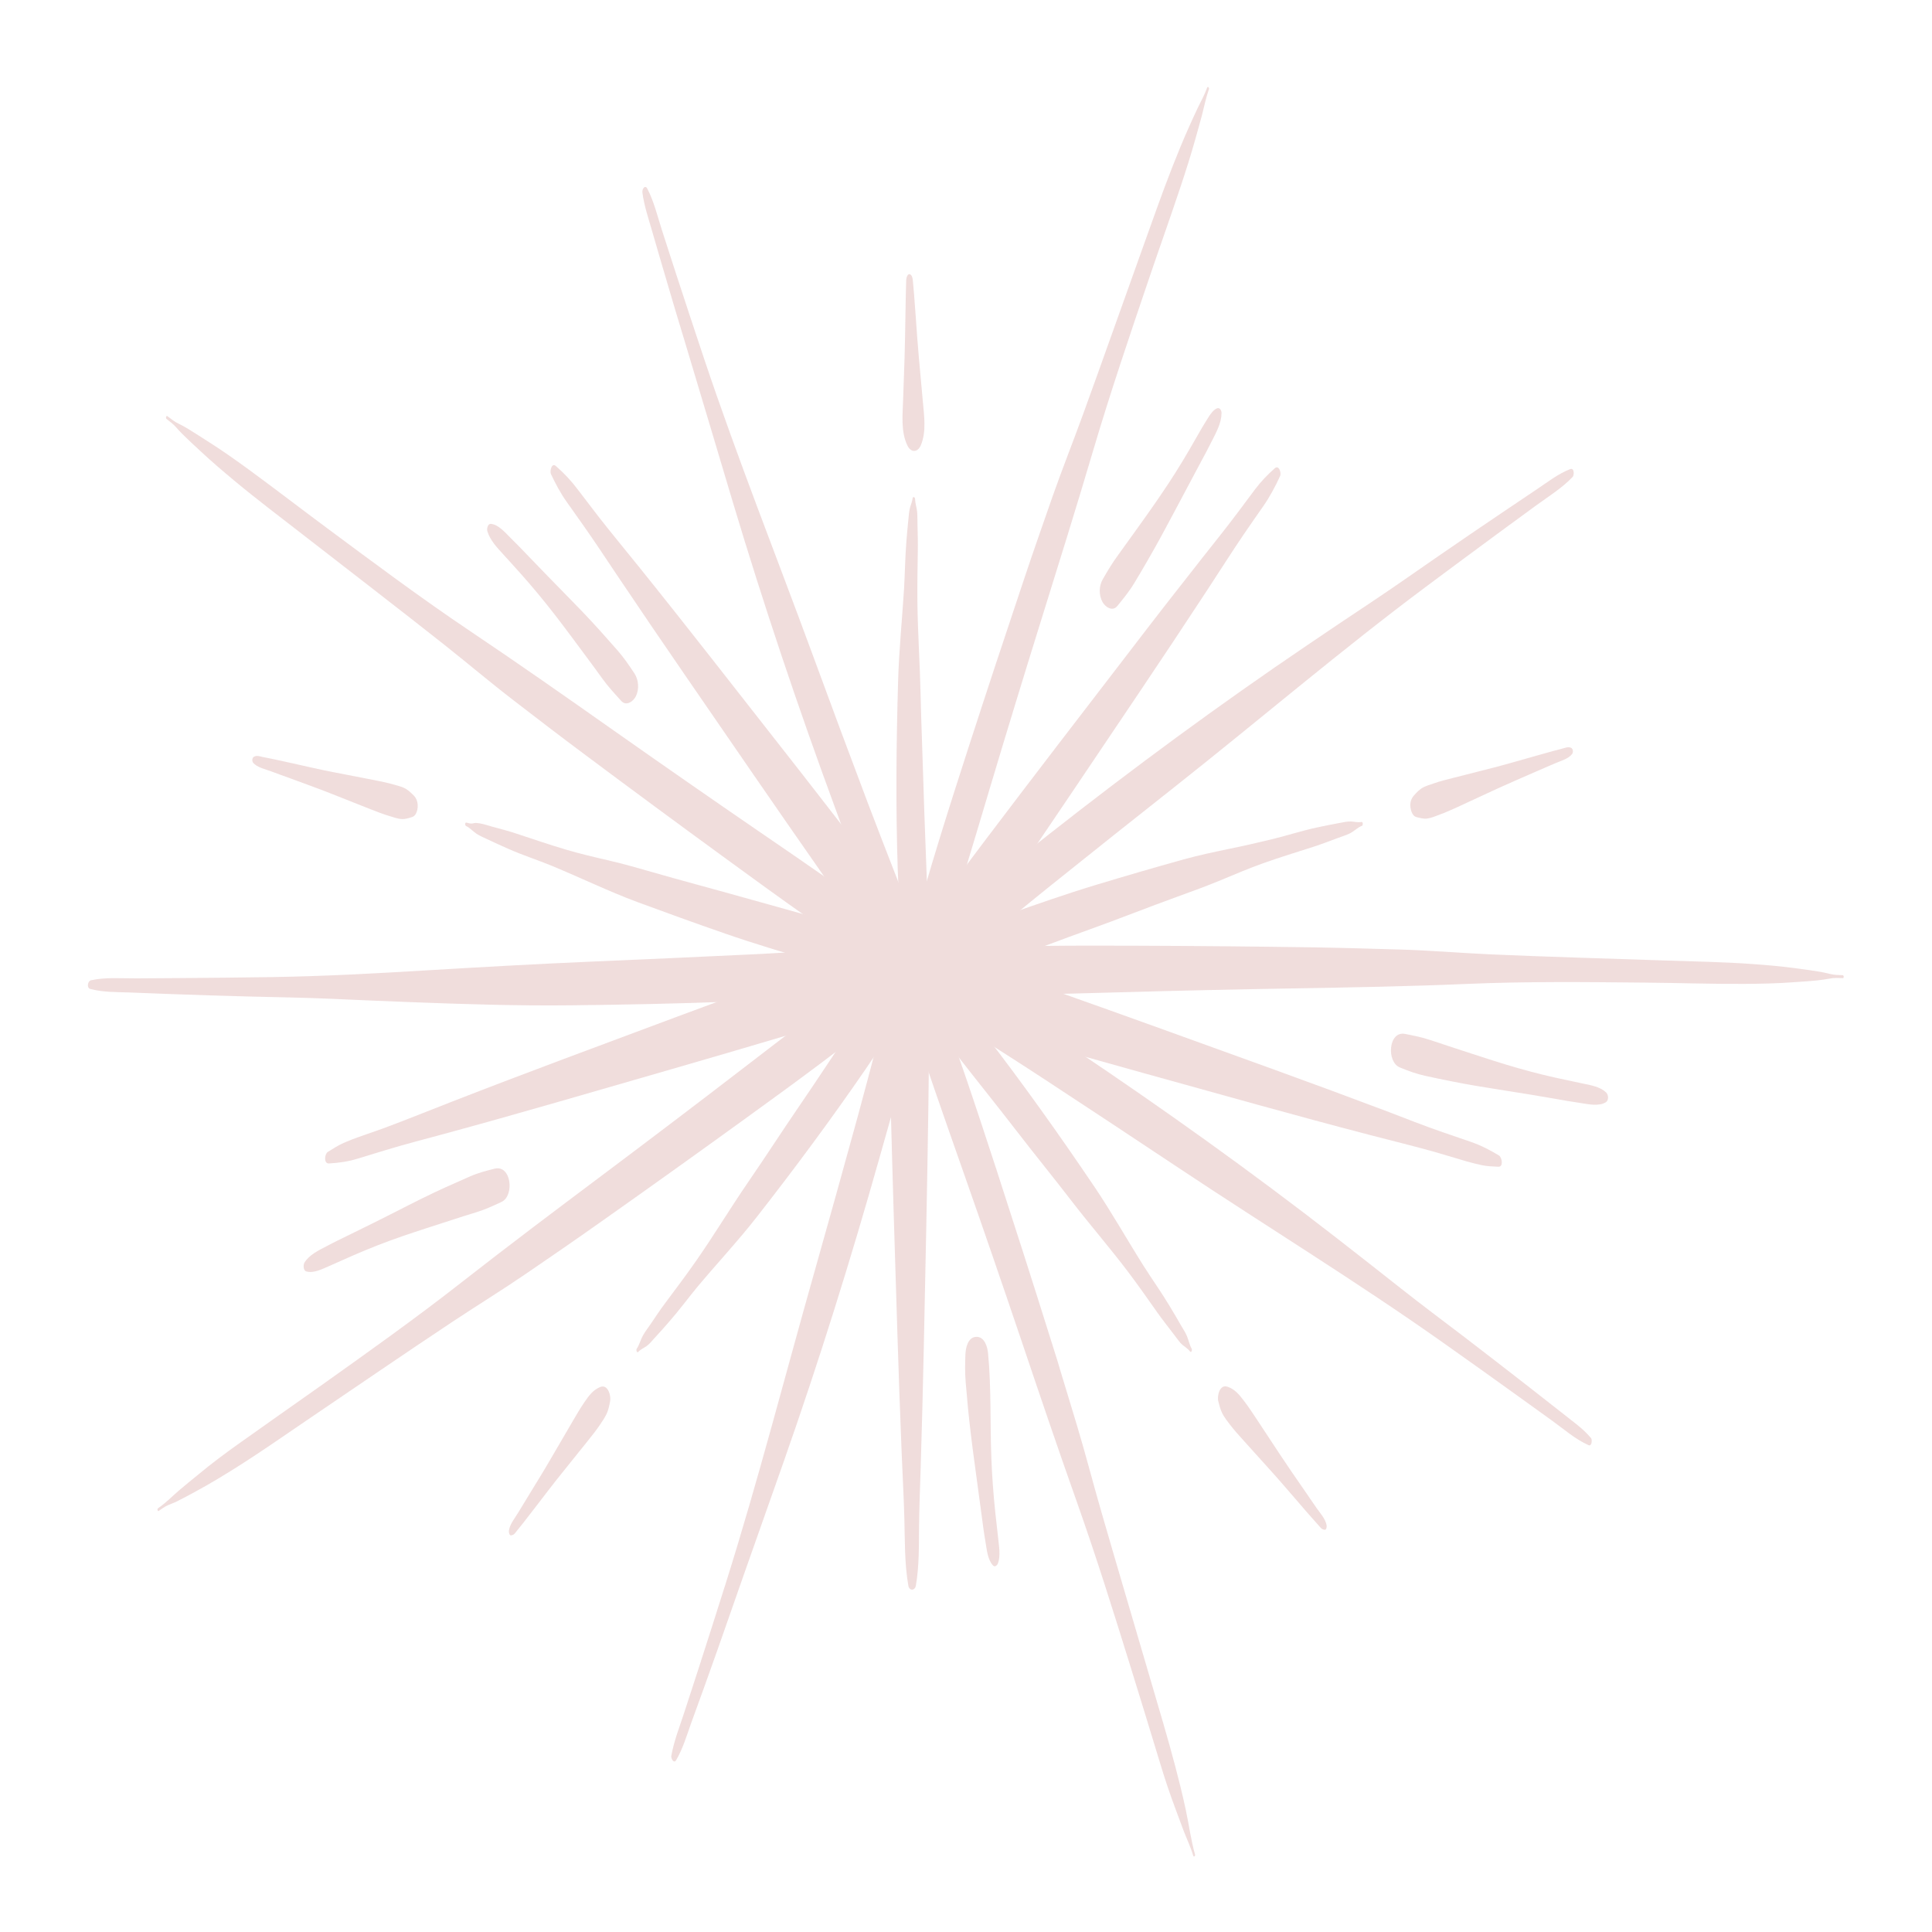 <svg id="Ebene_1" xmlns="http://www.w3.org/2000/svg" viewBox="0 0 2000 2000"><style>.st1{fill:#9a1915}</style><g opacity=".15"><path class="st1" d="M1259.9 422.7c-3.6 1.4-6.3 5.3-8.4 8.4-2.5 3.9-4.9 7.9-7.3 11.9-4.5 7.7-8.8 15.4-13.3 23.1-8.9 15.2-18.2 30.1-28.2 44.7-9.8 14.5-20 28.7-30.2 42.9-5.1 7.2-10.2 14.3-15.4 21.4-5.8 7.9-10.6 16-15.5 24.5-4.1 7.1-4.2 16.4-.3 23.6 2.7 5 10.3 10.3 15.3 4.2 6.4-7.9 12.7-15.5 17.9-24.3 4.7-7.8 9.4-15.7 13.9-23.6 9.5-16.4 18.5-33.1 27.4-49.9 8.8-16.7 17.7-33.2 26.5-49.8 4.3-8 8.6-15.9 12.6-24 4.3-8.6 9.5-18 9.6-27.8.3-2.5-1.5-6.5-4.6-5.3M1551.8 1196.2c-9.4-5.7-18.6-10.5-29.1-14.1l-28.8-9.9c-19.6-6.7-38.8-14.4-58.2-21.8-38.4-14.5-76.9-28.7-115.5-42.7-77.4-28-154.7-56.1-232.3-83.5-21.5-7.6-43.1-15-64.8-22.1-22.2-7.3-44.2-15.2-66.8-21-13.8-3.5-22.7 9.6-24.2 22-1.6 12.5 1.1 32.1 15 37.4 19.2 7.3 39 12.9 58.6 19s39.1 12.1 58.8 17.7c39.3 11.2 78.6 22.4 118 33.3 78.7 21.8 157.2 44 236.2 64.6 21.8 5.7 43.8 11 65.5 17.1 11.2 3.2 22.3 6.6 33.5 9.9 5.5 1.6 10.9 2.9 16.4 4.1 5.6 1.2 11.2 1.3 16.9 1.6 5.6.4 3.9-9.6.8-11.6"/><path class="st1" d="M1907.5 1009.5c-4.4-.1-8.5-.2-12.8-1.2-3.3-.8-6.6-1.6-9.9-2.2-8.2-1.4-16.4-2.5-24.7-3.6-15.2-2.1-30.3-3.4-45.5-4.5-30.2-2.2-60.6-2.7-90.9-3.7-60.6-2.1-121.3-3.7-181.9-6.4-30.4-1.4-60.6-4-91-4.9-30.3-.9-60.6-1.8-91-2.3-61.3-.9-122.5-1.5-183.8-1.7-68.3-.3-136.4-.2-204.6 4.1-10.9.7-15.3 14.6-14.8 23.8.5 9.1 4.6 22.9 15.9 23 61.3.9 122.5-.9 183.7-2.6 60.6-1.7 121.2-3.1 181.8-4.1 60.6-1 121.2-2.1 181.7-4.7 61.2-2.6 122.4-1.9 183.6-1.3 34.1.3 68.2 1.5 102.2 1.3 17-.1 34.1-.4 51-1.7 8.2-.6 16.4-1 24.6-1.9 4.4-.5 8.8-1.1 13.2-1.9 4.5-.9 8.7-.6 13.2-.4 1.5.2 1.5-3 0-3.1M1626.3 774.1c-3.1-1.3-5.6 0-8.8.8-3.3.9-6.6 1.7-9.9 2.6-6.9 1.9-13.8 3.9-20.7 5.8-13.8 3.9-27.5 7.9-41.4 11.5-13.9 3.5-27.7 7.1-41.6 10.6-6.7 1.7-13.3 3.3-19.8 5.6-3.5 1.3-7.3 2.3-10.6 4-4 2.1-7 5.3-9.9 8.6-3 3.4-4.1 7.7-3.5 12.2.4 3.3 2.1 9 6 10 3.5.9 7.4 2 11.1 1.6 3.9-.5 8.1-2.2 11.8-3.6 6.6-2.4 12.9-5.2 19.3-8.1l40.8-18.9c13.3-6.1 26.7-11.8 40.1-17.7l20.1-8.7c5.8-2.6 14.4-4.7 18.2-10 1.3-1.8.9-5.4-1.2-6.3"/><path class="st1" d="M1409.4 850.9c-3.9.7-6.9-.3-10.7-.5-4.2-.2-8.3.9-12.4 1.6-7.7 1.4-15.4 3-23 4.6-15.5 3.3-30.6 8.3-45.9 12-15.2 3.7-30.4 7.2-45.8 10.3-15.4 3.2-30.9 6.5-46.1 10.7-30.6 8.5-61.1 17.4-91.5 26.6-30.4 9.2-60.5 19.8-90.4 30.3-16.8 5.9-33.3 12.4-49.9 18.8-17 6.6-37.8 12.4-50 26.8-3.8 4.5-5.2 9.8-4.5 15.8.5 4.2 2.7 11.7 7.7 12.9 4 .9 7.4 1.5 11.4.9 4.7-.7 9.6-1.2 14.1-2.5 7.6-2.3 15-5.3 22.4-8.1 14.9-5.5 29.9-11 44.8-16.4 29.7-10.7 59.2-22.1 89-32.8 30.1-10.8 59.9-22.7 90-33.6 15.1-5.5 30.2-10.9 45-17.1 14.9-6.2 29.7-12.5 44.9-17.9 16.8-6 33.8-11.1 50.8-16.6 8.5-2.7 16.9-6 25.3-9.1 4-1.5 8.3-2.8 12.2-4.6 4.9-2.3 8.2-6.3 13.3-8.2 1-.7.9-4.2-.7-3.9"/><path class="st1" d="M1625.5 485.6c-12.7 4.9-23.7 13.7-35 21.2-11.5 7.7-23 15.4-34.5 23.2-22.5 15.2-45 30.5-67.3 45.9-22.8 15.7-45.4 31.7-68.4 47-22.4 14.9-44.7 29.8-66.9 44.9-91.5 61.9-180.4 127.4-267.3 195.7-24.4 19.1-48.6 38.4-72.8 57.8-24.3 19.5-48.6 38.8-71.8 59.5-8.2 7.3-9.1 22.7-4.7 32.2 4.2 9.2 12.3 14.6 21.2 7.9 44.1-33.3 86.2-69.3 129.3-103.9 43.3-34.7 86.7-69.3 130.2-103.6 87-68.8 171.5-141.1 260.5-207.4 25-18.6 50-37.2 75.1-55.6 12.3-9.1 24.6-18.1 37-27.1 12.9-9.4 26.9-18 37.9-29.6 1.8-2 1.7-9.7-2.5-8.1M504.5 549.8c2.8 9.5 10 17 16.5 24.1 5.9 6.6 12 13.1 17.9 19.8 12.3 13.8 24 27.9 35.3 42.5 11.4 14.7 22.4 29.7 33.4 44.5 5.4 7.3 10.8 14.6 16.1 22 5.9 8.2 12.7 15.5 19.5 23 5.2 5.7 12.6.2 15.1-5 3.5-7.3 2.9-16.7-1.5-23.5-5.4-8.2-10.7-16-17.1-23.4-6.2-7.1-12.5-14.1-18.8-21.2-11.8-13.1-24.1-25.8-36.4-38.3-12.5-12.7-24.9-25.5-37.3-38.4-6.1-6.4-12.3-12.8-18.6-19-5.3-5.2-12.8-14.3-20.8-14.6-3.1.2-4 5.4-3.3 7.5"/><path class="st1" d="M1319.7 484.7c-7.5 6.6-14.1 13.5-20.2 21.5-6 8-12 16.1-18 24.1-12.1 16.2-24.9 32-37.4 47.9-25.1 31.8-50 63.8-74.6 96-49.5 64.4-99.1 128.8-148.1 193.6-13.6 18-27.2 36.1-40.5 54.4-13.8 18.9-28 37.5-40.8 57.1-4 6.1-5.5 14.7-5.4 21.8.2 6.9 2.1 15.9 6.4 21.5 3.4 4.4 8.3 9.2 14.5 8.6 6.5-.6 10.1-4.4 14-9.3 12.7-16.1 24.2-33.1 36.1-49.8 11.9-16.8 23.8-33.7 35.4-50.7 23.4-34.3 46.7-68.5 69.8-102.9 46.4-69 93.1-137.8 138.6-207.3 12.7-19.3 25-38.9 38-58 6.6-9.7 13.4-19.4 20.1-29 7-10.1 12.5-20.4 17.6-31.5 1.4-3-1.2-11.8-5.5-8"/><path class="st1" d="M1249.6 90.8c-2.6 7.2-6.1 13.6-9.5 20.5-3.3 6.8-6.4 13.8-9.5 20.7-6 13.4-11.5 26.9-16.9 40.6-11.1 28.2-21 56.9-31.3 85.4-20.5 57-40.6 114.2-61.3 171.1-10.3 28.3-21.4 56.2-31.4 84.6-10 28.6-20 57.1-29.6 85.8-19.3 57.5-38.3 115-57 172.7-21.1 65.1-41.8 130.3-59.6 196.4-1.6 6-2.4 11.8-1.1 18.1 1 4.6 3.4 10.9 7.4 13.8 8.7 6.5 17.8.4 20.8-8.9 19-57.8 36.3-116.1 53.7-174.4 17.5-58.6 35.4-117.1 53.6-175.5 18.3-58.7 36.6-117.3 54-176.2 17.4-58.8 37.1-116.8 56.8-174.9 11-32.5 22.6-64.8 33.4-97.3 5.4-16.2 10.6-32.5 15.2-48.9 2.3-8.4 4.8-16.8 7-25.3 2.3-9 4.1-18 7.2-26.8.5-1.3-1.2-3.5-1.9-1.5M939.6 284.9c-1.7 2.6-1.5 5.3-1.6 8.3l-.3 11.3c-.2 7.2-.3 14.4-.4 21.7-.3 14.8-.4 29.5-.9 44.3-.5 14.4-1 28.9-1.5 43.3-.5 15.5-2.5 33.2 4.5 47.5 3.6 7.4 10.5 7.3 13.8-.3 6.1-14.4 3.3-31.5 2-46.7-1.3-14.7-2.7-29.4-4-44.2-1.3-14.4-2.3-28.8-3.3-43.2-.6-7.5-1.1-15-1.7-22.6-.3-3.8-.7-7.5-1-11.3-.3-3-.2-5.7-2-8.2-1.1-1.3-2.7-1.3-3.6.1"/><path class="st1" d="M944.7 515.9c-.4 3.3-1.5 5.6-2.4 8.7-1.2 4.1-1.5 8.4-1.9 12.7-.8 7.7-1.5 15.4-2.1 23.1-1.3 16.2-1.5 32.4-2.4 48.7-2 32.1-5.3 64.2-6.2 96.4-1.9 64.5-2.5 129-.4 193.6.6 17.9 1.5 35.9 2.5 53.8 1 20 .4 42 10.2 59.9 4.7 8.7 13.6 3 16.1-3.6 3.3-8.5 4-18.8 4.1-27.8 0-7.8-.5-15.7-.9-23.6-.7-16-1.3-32.1-1.9-48.1-1.1-31.8-2.5-63.5-3.4-95.3-.9-31.8-2.3-63.5-3-95.3-.7-31.8-2.9-63.5-3.3-95.2-.2-17.6.1-35.2.4-52.8.2-9.1-.1-18.2-.3-27.3-.1-4.4 0-8.8-.3-13.2-.4-4.8-2.1-9.3-2.2-14.1-.1-2-2.3-2.8-2.6-.6"/><path class="st1" d="M665 199.2c1.8 14.1 6.6 27.8 10.5 41.5 3.8 13.1 7.5 26.1 11.4 39.1 7.8 26.7 15.7 53.3 23.8 79.8 16.1 53.2 31.8 106.6 47.8 159.8 32.1 107.1 67.7 213.1 106.4 318 21.5 58.3 42.3 117.1 66.9 174.1 3.5 8.1 13.3 15.8 21.2 7.9 8.3-8.3 8.4-21.8 4.7-32.2-18.6-52.3-39.6-103.7-59.2-155.6-19.3-51.1-38.4-102.4-57.2-153.7-37.6-102.3-78-203.7-112.6-307.1-9.7-29-19.3-58.1-28.8-87.2-4.8-14.8-9.6-29.7-14.4-44.5-4.7-14.6-8.3-30-15.3-43.6-2.4-4.8-5.6.2-5.2 3.7M317.2 1316.2c7.8 2.2 16.9-2.8 24-5.8 8.3-3.5 16.4-7.4 24.6-10.9 16.8-7.3 33.6-13.9 50.8-19.8 16.9-5.8 33.9-11.2 50.9-16.7 8.5-2.8 17-5.5 25.6-8.1 9.1-2.8 17.4-6.6 26.1-10.7 13.5-6.3 10.2-38.6-7.1-34.4-8.9 2.2-17.3 4.4-25.7 8.1-8.4 3.7-16.7 7.4-25 11.1-17 7.7-33.6 16.1-50.2 24.6-16.3 8.3-32.6 16.4-49 24.4-8.1 4-16.4 7.9-24.4 12.2-8 4.2-17.7 8.8-22.6 16.8-1.3 2.2-1.5 8.3 2 9.2"/><path class="st1" d="M570.3 490.7c4.7 9.8 9.6 19.3 15.9 28.2 5.9 8.3 11.7 16.6 17.6 24.9 12 17 23.5 34.5 35.1 51.8 23.2 34.6 46.7 69.1 70.3 103.4 47.1 68.5 94.1 137 141.7 205.1 13.1 18.8 26.3 37.4 39.8 56 13.7 18.9 26.9 38.2 41.6 56.3 3.6 4.5 8.2 8.8 14.5 8.6 5.8-.1 11.2-4.6 14-9.3 7.5-12.9 7.3-30.9-1.1-43.4-11.4-17.1-24-33.4-36.3-49.8-12.2-16.4-24.4-32.7-36.9-48.9-24.9-32.1-49.7-64.3-74.8-96.2-50-63.7-99.7-127.8-150.5-190.9-14-17.4-28.3-34.6-42.1-52.3-7.1-9.2-14.1-18.4-21.1-27.6-6.8-9-14.1-16.8-22.6-24.2-4.4-3.8-6.4 5.4-5.1 8.3"/><path class="st1" d="M172.4 433.7c3.4 2.6 6.7 5.1 9.6 8.3 2.3 2.6 4.6 5.1 7.1 7.6 5.9 5.8 12 11.5 18.1 17.1 11.5 10.8 23.4 20.9 35.5 31 23.3 19.4 47.5 37.6 71.4 56.2 48.3 37.6 96.9 74.8 144.9 112.8 24.4 19.3 48.2 39.5 72.9 58.5 24 18.5 48.1 37 72.4 55.1 49 36.6 98.2 72.9 147.6 108.9 55.2 40.3 110.4 80.3 168 117 21.7 13.8 29.8-29.5 14.5-40.8-49-36.4-99.2-70.8-149.6-105.3-50-34.3-99.9-69-149.5-103.9-49.4-34.8-98.9-69.5-149.1-103.2-50.3-33.8-98.8-70-147.4-106.1-27.1-20.1-53.8-40.7-81-60.6-13.7-10-27.5-19.8-41.9-28.9-6.8-4.3-13.6-8.8-20.5-13-3.4-2.1-6.9-4.1-10.5-5.8-4.3-2-7.8-4.9-11.6-7.8-1.3-1-2 2.1-.9 2.9M262 789.5c4.1 5.1 12.7 6.7 18.7 9 6.5 2.5 13.1 4.8 19.7 7.2 14 5.2 28.1 10.2 42 15.7 13.6 5.4 27.3 10.8 40.9 16.2 6.8 2.7 13.5 5.3 20.6 7.4 3.8 1.1 8 2.7 12 2.9 3.7.2 7.6-1.1 11-2.2 3.8-1.2 5.3-7 5.5-10.2.2-4.5-.9-8.8-4.1-12-3.1-3.1-6.3-6.2-10.3-8-3.1-1.4-6.6-2.2-9.9-3.2-6.9-2-13.9-3.4-21-4.8-14.1-2.7-28.1-5.5-42.2-8.2-14.1-2.7-28-6-42-9.1-6.7-1.5-13.4-3-20.1-4.4-3.7-.8-7.3-1.5-11-2.2-3.2-.7-5.8-1.8-8.8-.3-2.1 1-2.3 4.6-1 6.2"/><path class="st1" d="M482.5 855.1c4.2 2 6.7 5.2 10.5 7.8 3.4 2.3 7.3 3.9 11.1 5.7 7.3 3.5 14.7 6.8 22.1 10.1 14.6 6.5 30 11.4 44.8 17.5 29.6 12.2 58.5 26.3 88.5 37.5 30.1 11.1 60.2 22 90.5 32.5 30.1 10.5 60.8 19.6 91.4 28.7 17 5.1 34.2 9.5 51.4 14 8.6 2.3 17.2 4.5 25.8 6.6 9.6 2.3 20 3.4 29.5 0 4.9-1.7 6.8-8.8 7.1-13.2.4-5.7-1.1-11.5-5.3-15.5-12.2-11.7-30.1-15.3-45.9-19.7-15.1-4.2-30.1-8.5-45.1-12.9-30.5-8.9-61.2-17.3-91.9-25.9-30.2-8.5-60.6-16.5-90.8-25.2-15.2-4.4-30.4-8.7-45.8-12.3-15.1-3.5-30.1-7-44.9-11.4-17-5-33.6-10.8-50.5-16.3-8.3-2.8-16.9-5-25.3-7.3-4.2-1.1-8.5-2.7-12.8-3.4-1.8-.3-3.9-.6-5.7-.4-.9.1-1.7.5-2.5.5-1.9.2-3.8-.4-5.7-.9-1.8-.7-1.9 2.8-.5 3.5"/><path class="st1" d="M93.3 1023.7c13.2 3.6 26.9 3.2 40.5 3.7 13.9.6 27.7 1.1 41.6 1.6 27.7 1 55.4 1.9 83.2 2.6 27.7.7 55.5 1.1 83.2 2.3 27.7 1.3 55.5 2.4 83.2 3.5 55.1 2.1 110.3 3.9 165.4 3.3 55.1-.6 110.2-1.7 165.3-3.8 30.8-1.2 61.7-2.5 92.5-3.9 31.5-1.5 62.9-2.8 94.3-6.1 10.8-1.2 15.3-14.3 14.8-23.8-.5-8.8-4.7-23.2-15.9-23-55.4.7-110.7 5.4-166 8-54.7 2.6-109.5 5.1-164.2 7.4-55.4 2.4-110.7 5.5-166.1 8.8-55 3.3-110 6.4-165.1 7.2-30.8.4-61.7.8-92.5 1l-46.3.3c-15.6.1-31.9-1.4-47.1 2-3.5.9-4.4 7.9-.8 8.9M1033 1618.5c3.1-8.1 1-18.6.2-27-.9-8.7-2-17.3-2.9-26-1.9-18.3-3.3-36.5-4-54.9-1.5-36.3 0-73-3.4-109.1-.6-6.7-3.4-17.8-12.2-17.6-8.8.2-11.1 11.6-11.3 18.2-.4 9.4-.5 18.6.2 28 .8 9.3 1.6 18.6 2.5 28 1.9 18.9 4.2 37.8 6.8 56.6 2.5 18 4.9 36 7.3 54.1 1.2 9.2 2.4 18.4 4 27.6 1.4 7.9 2.1 18.1 7.8 24.2 1.9 2.1 4.3-.3 5-2.1"/><path class="st1" d="M340.5 1204.4c10.3-.6 19.9-1.9 29.8-5 9.6-3 19.3-5.9 28.9-8.8 19.5-6 39.4-11 59.1-16.4 39.4-10.7 78.8-21.8 118.1-33.1 78.6-22.7 157.2-45.2 235.6-68.5 21.8-6.5 43.4-13.1 65-20.1 22.2-7.2 44.8-13.7 66.5-22.3 5.7-2.2 9.7-9.1 11.7-14.4 2.6-7 3.2-16.4 1.5-23.7-1.6-6.5-4.1-14-9.7-18.1-5.1-3.8-9.5-4.4-15.6-2.7-19.8 5.3-39.1 12.4-58.5 19-19.5 6.6-38.9 13.3-58.2 20.3-38.4 14-76.9 28.1-115.2 42.4-77 28.8-154.2 57.2-230.8 87.1-21.3 8.3-42.6 16.9-64 25-10.9 4.2-22.1 7.9-33.1 11.8-5.4 1.9-10.7 4-16 6.3-5.8 2.6-11 6-16.3 9.3-3.4 2.3-4.3 12.2 1.2 11.9"/><path class="st1" d="M164.3 1564.1c3-2 5.9-4.3 9.3-5.8 3.2-1.5 6.5-2.5 9.6-4.1 6.9-3.4 13.6-7.1 20.4-10.8 13.3-7.2 26-14.9 38.8-22.9 25.9-16.2 51-33.8 76.3-51 50.1-33.9 99.9-68.2 150.3-101.6 25.2-16.7 50.9-32.5 75.9-49.6 25.3-17.3 50.5-34.6 75.5-52.3 49.6-35 99-70.3 148.2-105.9 55.4-40 110.6-80.4 163.4-123.8 14.6-12 4.5-55-16.5-40-49.7 35.2-97.8 72.4-146.1 109.5-48.5 37.3-97.2 74.2-146.1 110.9-48.6 36.4-97.1 72.9-144.9 110.3-48.2 37.8-98.1 73.2-148 108.7-27.7 19.6-55.5 39-83.1 58.7-14.2 10.1-28.2 20.5-41.6 31.7-6.8 5.6-13.8 11.1-20.4 16.8-7.2 6.2-13.6 12.9-21.5 18.3-1.3.5-.8 3.7.5 2.9M529.3 1589.4c3-.5 3.8-2.3 5.7-4.6 2.3-2.9 4.6-5.7 6.9-8.6 4.4-5.6 8.7-11.2 13-16.8 8.8-11.4 17.5-23 26.6-34.2 8.8-11 17.6-21.9 26.4-32.9 4.7-5.8 9.2-11.5 13.4-17.7 2.5-3.7 4.9-7.3 6.8-11.3 1.8-4 2.7-8.5 3.5-12.8 1.1-5.5-2.2-17.9-10.2-14.7-7.6 3.1-11.8 9-16.3 15.6-4 5.8-7.6 11.8-11.1 17.9-7.7 13.1-15.3 26.3-23 39.4-7.4 12.8-15.2 25.4-22.9 38-3.8 6.3-7.7 12.6-11.5 18.9-3.4 5.7-9.1 12.5-9.8 19.2-.1 1.2.3 5 2.5 4.6"/><path class="st1" d="M660.7 1399.5c2.6-2.8 5.6-3.9 8.6-6 3.2-2.3 5.8-5.6 8.4-8.5 5.1-5.5 10.2-11.2 15.1-16.9 10.4-11.8 19.7-24.6 29.7-36.6 20.2-24.1 41.7-47.1 61-71.8 39-49.9 76.6-100.6 112.5-152.8 10.2-14.9 20-30.1 29.8-45.3 10.9-16.7 23.4-33.9 26.8-54 1.2-6.9-2.8-23.5-13.2-19-7.3 3.2-13.4 10.3-18.1 16.6-4.8 6.4-9.1 13.4-13.5 20.1-8.8 13.3-17.6 26.5-26.6 39.6-17.8 26.2-35.1 52.8-53 78.9-18.2 26.6-35.7 53.7-53.9 80.2-18.4 26.8-35.2 54.8-53.8 81.4-10.2 14.7-21 28.9-31.7 43.3-5.3 7.1-10.3 14.5-15.2 21.9-2.6 3.8-5.5 7.5-7.8 11.5-2.7 4.7-3.8 9.9-6.8 14.4-.6 1 .3 4.5 1.7 3"/><path class="st1" d="M700 1822c6.9-11.8 10.8-25.2 15.4-38l13.8-38.1c9.3-26 18.6-52 27.6-78.1 18.1-52 36.6-103.7 54.8-155.6 36.4-103.6 69.1-208.3 98.9-313.9 17.3-61.3 35.2-122.6 49.3-184.7 2.1-9.2-1.2-22.3-9.6-27.4-8.1-4.9-16.6 1.9-19 10.1-15.7 53.2-28.9 107.2-43.6 160.7-14.6 53.2-29.4 106.2-44.4 159.3-30.5 107.5-58.2 215.8-91.8 322.4-9.3 29.6-18.8 59.2-28.3 88.7-4.9 15.1-9.8 30.1-14.7 45.2-4.9 15-10.8 29.8-13.5 45.3-.3 2.5 2.7 8.3 5.1 4.1M1662.7 1131c-6.3-6.3-17.1-7.8-25.5-9.6-9-2-18-3.8-27-5.8-17.5-3.9-34.6-8.5-51.7-13.7-17.1-5.2-34.1-10.9-51.1-16.4-8.8-2.9-17.6-5.8-26.3-8.7-8.8-3-17.5-4.7-26.6-6.5-17.4-3.3-19.3 29.1-5.4 34.7 8.7 3.6 17.1 6.7 26.3 8.7 8.9 2 17.9 3.8 26.8 5.6 17.8 3.6 35.8 6.5 53.8 9.3 17.7 2.8 35.3 5.6 52.9 8.7 9 1.6 18 3.2 27 4.5 8 1.2 18.9 3.7 26.2-.6 3.4-1.9 3.2-7.6.6-10.2"/><path class="st1" d="M948.1 1641.4c3.5-20.3 3.1-40.8 3.3-61.3.2-20.5 1.1-41.1 1.7-61.6 1.3-41.1 2.3-82.1 3.2-123.2 1.7-82.1 3.5-164.3 4.7-246.4.3-22.7.6-45.5.6-68.2 0-23.4.5-46.8-.6-70.1-.3-7.3-2.1-15.4-6.4-21.5-3-4.2-8.7-9.2-14.5-8.6-15 1.4-19 19-19.4 31.2-.7 20.5-.1 41.1.1 61.6s.5 41 1 61.6c1.1 41 2.1 82.1 3.4 123.1 2.6 82 4.8 164.1 8.2 246.1.9 22.7 2.2 45.4 2.8 68.1.6 23.4.1 46.6 4.2 69.7 1.2 5.2 6.8 4.8 7.7-.5"/><path class="st1" d="M1237.1 1919.8c-4.3-15.1-6.3-30.9-9.6-46.3-3.2-15-6.9-29.9-10.8-44.7-7.8-29.8-16.8-59.3-25.4-88.9-17.1-58.6-34.5-117-51.4-175.6-8.5-29.4-16.1-59-24.9-88.3-4.3-14.3-8.6-28.6-13-42.9l-4.2-13.8c-.5-1.8-1.1-3.6-1.6-5.4-.2-.6-.4-1.2-.5-1.8.9 3 .5 1.8-1.1-3.6-2.4-7.8-4.9-15.5-7.3-23.2-18.3-58.4-37-116.7-55.9-174.9-21.2-65-42.6-129.8-67.1-193.6-3.2-8.3-13.5-15.6-21.2-7.9-8.5 8.5-8.1 21.6-4.7 32.2 18.7 58.1 39 115.5 59.2 173.1 20.1 57.2 39.8 114.5 59.2 171.9 19.1 56.6 38.2 113.1 58.2 169.4 20.2 57 38.2 114.7 56.1 172.4 10 32.3 19.9 64.6 29.7 96.9 4.8 16 10.1 31.9 16 47.6 3 7.9 5.8 15.8 8.8 23.6 3.2 8.3 7 16.1 9.5 24.7.5 2.1 2.5.8 2-.9M1373.3 1579c-1.1-6.7-7.1-13.1-10.9-18.6-4-5.8-8-11.6-12-17.5-8.6-12.4-17.2-24.8-25.5-37.4-8.2-12.4-16.4-24.8-24.6-37.3-4.1-6.2-8.1-12.2-12.6-18.1-4.9-6.4-9.3-12-17.1-14.6-8.1-2.7-10.9 9.7-9.4 15.2 1.1 4.2 2.2 8.7 4.2 12.6 2.1 3.9 4.7 7.4 7.4 10.9 4.6 6 9.6 11.6 14.7 17.2 9.4 10.5 18.9 20.9 28.3 31.4 9.4 10.4 18.4 21 27.6 31.6 4.8 5.6 9.6 11.2 14.5 16.7 2.4 2.8 4.9 5.5 7.3 8.2 2 2.2 2.9 3.9 5.9 4.3 2.2.4 2.4-3.3 2.2-4.6"/><path class="st1" d="M1233.6 1396.2c-2.3-4.1-3.1-8.8-4.9-13.1-1.5-3.6-3.7-6.9-5.7-10.3-4.1-7.3-8.4-14.4-12.7-21.6-8.3-13.8-17.7-26.9-26.3-40.5-17.3-27.4-33.2-55.7-51.3-82.5-36-53.3-73.2-105.6-112.5-156.6-10.8-14-22-27.7-33.2-41.5-5.5-6.7-11-13.4-16.6-20.1-5.9-7.1-13.6-15.7-22.8-18.4-10.4-3-14.4 12.2-12.2 19.6 2.7 9.4 7.1 18.5 12.6 26.6 4.6 6.7 10 13 15.1 19.3 9.9 12.5 19.8 25.1 29.6 37.7 19.3 24.8 39.1 49.3 58.3 74.2 19.2 25 39.2 49.4 58.4 74.4 19 24.7 39.5 48.2 58.3 73.1 10.6 14 20.6 28.4 30.8 42.8 4.9 6.9 10.2 13.6 15.4 20.4 2.7 3.4 5.2 7.1 8 10.4 3 3.4 7.2 5.2 9.9 8.8 1.6 2 2.5-1.5 1.8-2.7"/><path class="st1" d="M1646.9 1488.5c-4.5-5.1-9.1-9.5-14.4-13.7-5.8-4.6-11.5-9.1-17.3-13.6-11.1-8.7-22.1-17.4-33.2-26-21.7-16.9-43.5-33.8-65.3-50.5-22.4-17.1-45-33.9-67.1-51.4-22-17.4-44.1-34.7-66.2-51.9-88-68.4-178.5-133.1-271-195.1-52.4-35.1-104.5-71.2-159-102.9-3.5-2-9.2.1-11.8 2.6-3.1 3.2-4.9 7.1-6 11.4-2.2 8.8-1.4 23.2 7 29.1 45.4 31.7 92.7 60.6 139 91 46.2 30.3 92.2 60.7 138.2 91.3 91.3 60.8 185 118.1 274.6 181.5 25.2 17.8 50.3 35.7 75.3 53.7 12.3 8.8 24.5 17.7 36.8 26.5 12.2 8.8 24.1 19.3 37.9 25.5 3.5 1.6 4.1-5.7 2.5-7.5"/><path class="st1" d="M988.9 1010c0 24.8-20.1 44.9-44.9 44.9s-44.9-20.1-44.9-44.9c0-24.8 20.1-44.9 44.9-44.9s44.9 20.1 44.9 44.9"/></g></svg>